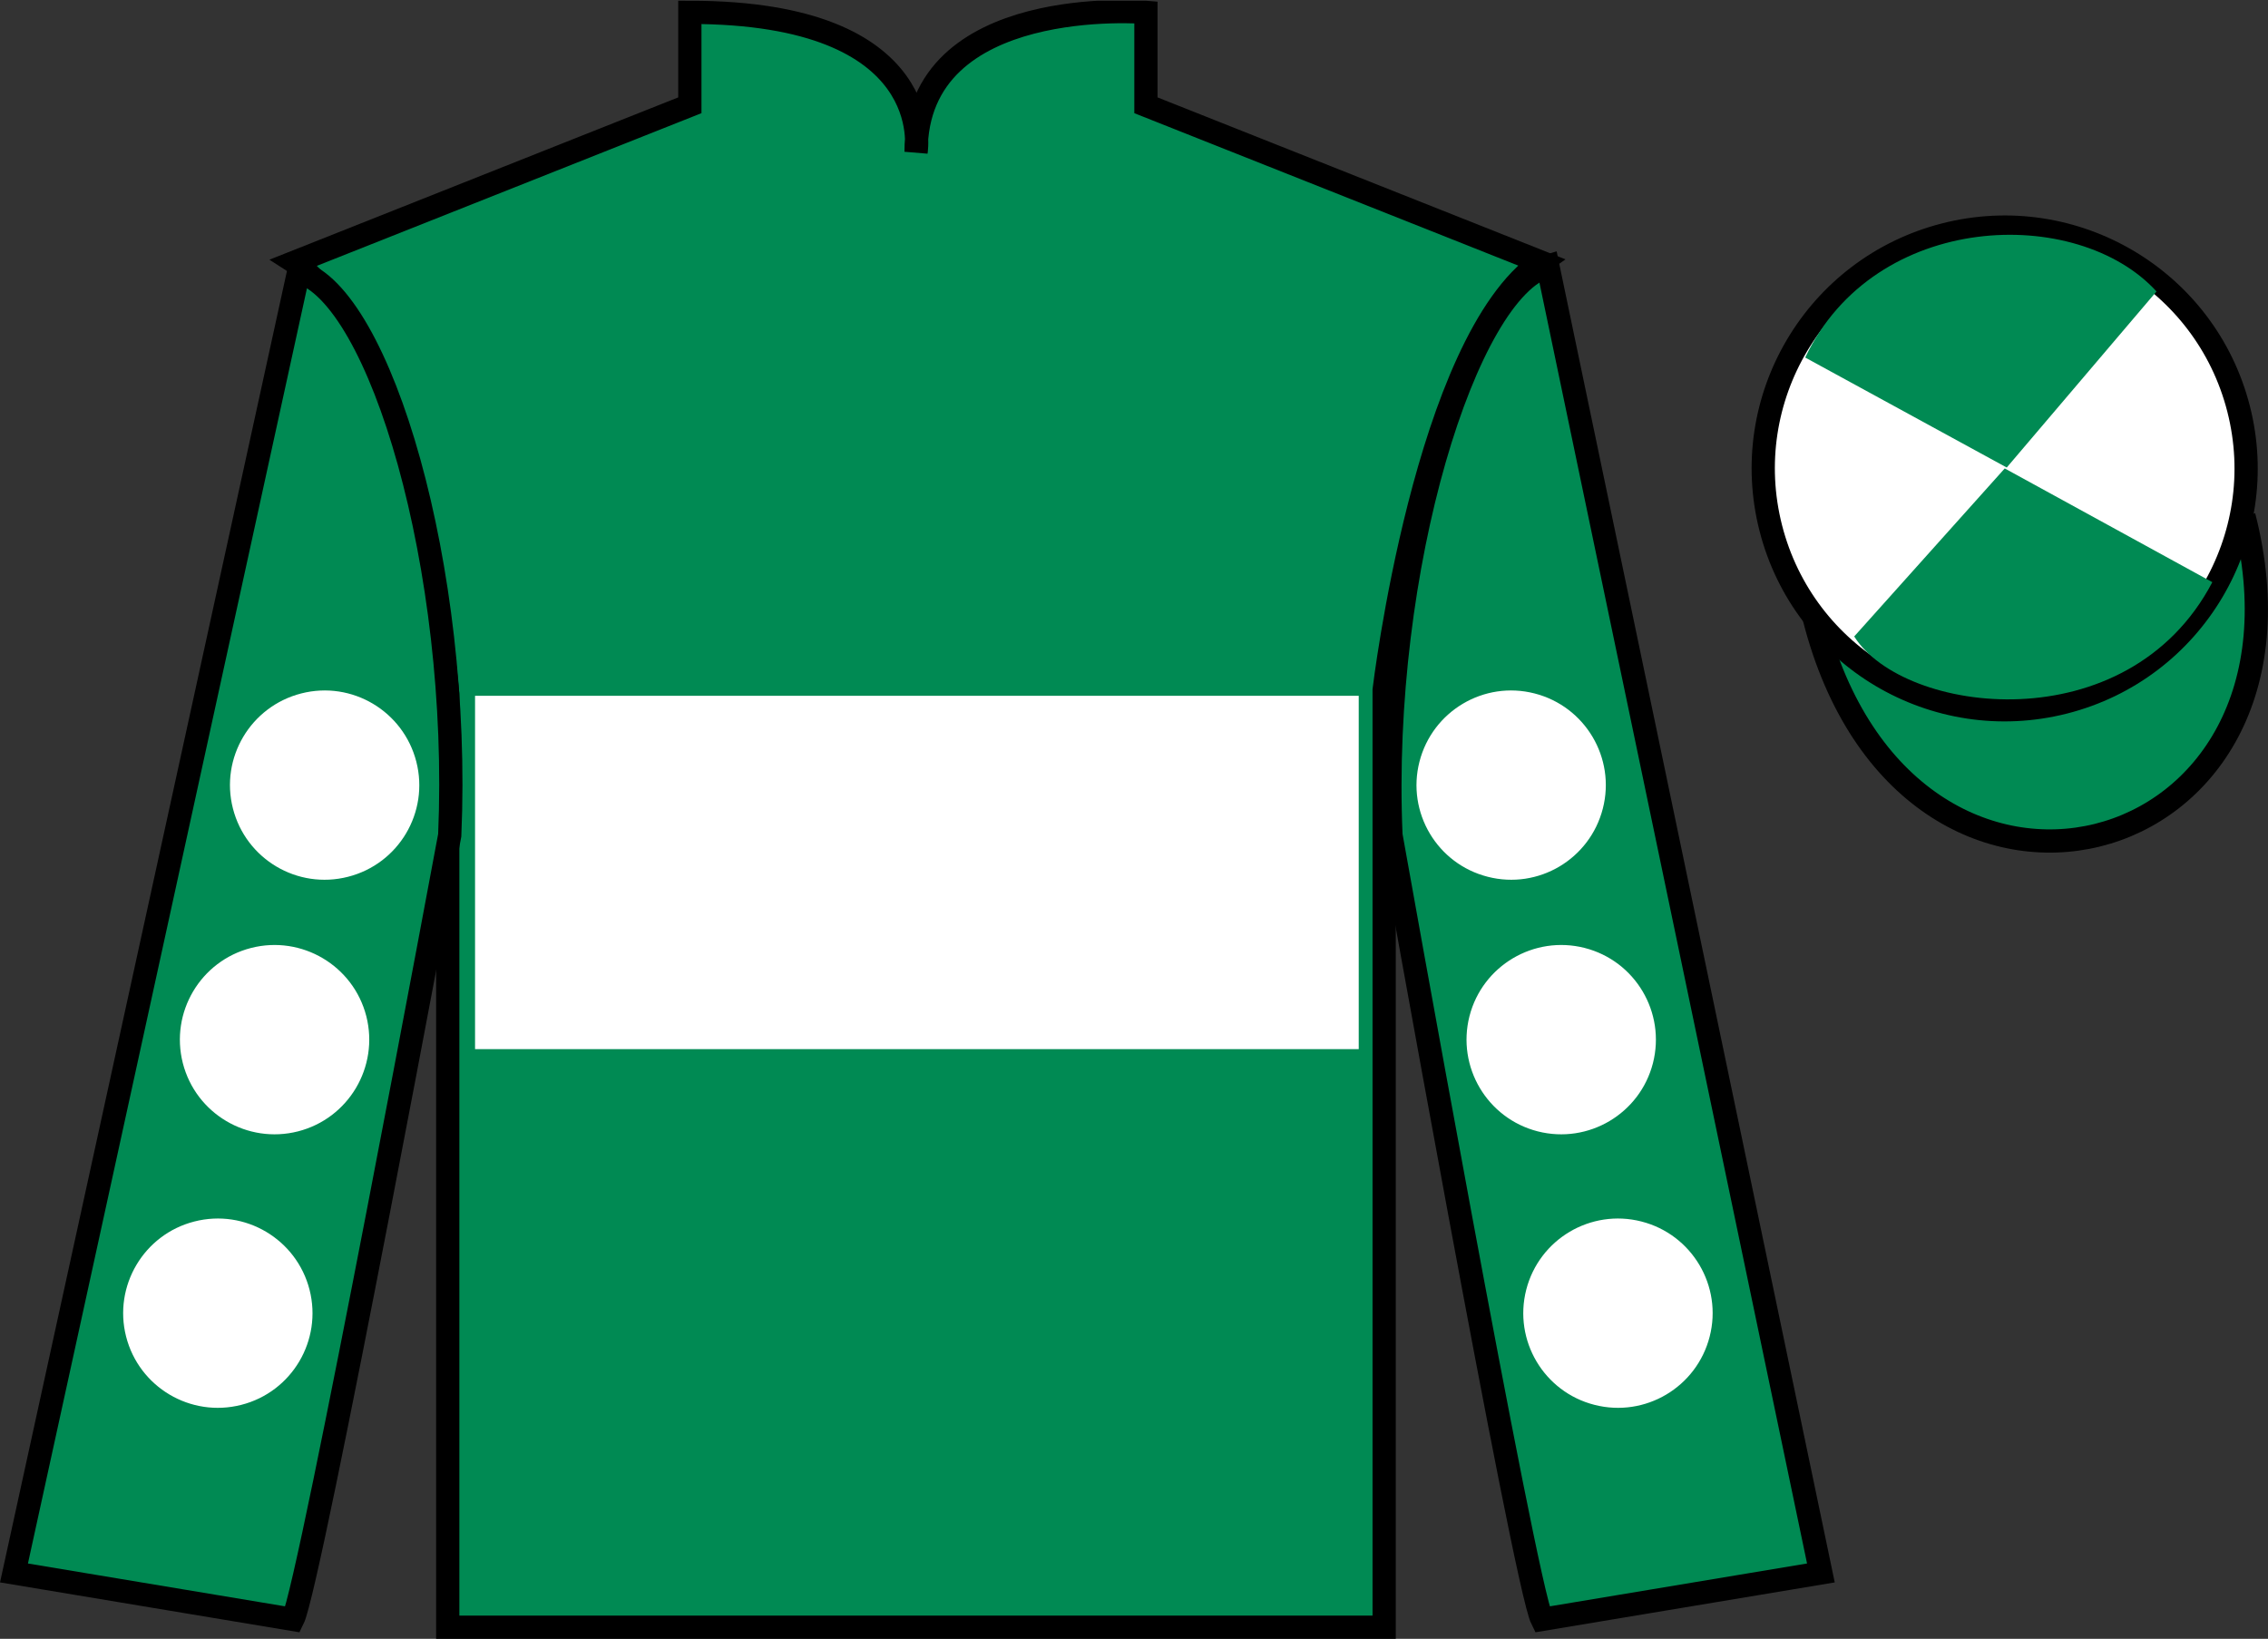 <?xml version="1.0" encoding="UTF-8"?>
<svg xmlns="http://www.w3.org/2000/svg" xmlns:xlink="http://www.w3.org/1999/xlink" width="97.59pt" height="70.53pt" viewBox="0 0 97.59 70.53" version="1.1">
<rect x="0" y="0" width="97.59" height="70.53" fill="#333333" stroke="none"/>
<defs>
<clipPath id="clip1">
  <path d="M 0 70.531 L 97.59 70.531 L 97.59 0.031 L 0 0.031 L 0 70.531 Z M 0 70.531 "/>
</clipPath>
</defs>
<g id="surface0">
<g clip-path="url(#clip1)" clip-rule="nonzero">
<path style=" stroke:none;fill-rule:nonzero;fill:rgb(0%,54.034%,32.802%);fill-opacity:1;" d="M 12.684 11.281 C 12.684 11.281 17.766 14.531 19.266 29.863 C 19.266 29.863 19.266 44.863 19.266 70.031 L 59.559 70.031 L 59.559 29.695 C 59.559 29.695 61.352 14.695 66.309 11.281 L 49.309 4.531 L 49.309 0.531 C 49.309 0.531 39.418 -0.305 39.418 6.531 C 39.418 6.531 40.434 0.531 29.684 0.531 L 29.684 4.531 L 12.684 11.281 "/>
<path style="fill:none;stroke-width:10;stroke-linecap:butt;stroke-linejoin:miter;stroke:rgb(0%,0%,0%);stroke-opacity:1;stroke-miterlimit:4;" d="M 126.836 592.487 C 126.836 592.487 177.656 559.987 192.656 406.667 C 192.656 406.667 192.656 256.667 192.656 4.987 L 595.586 4.987 L 595.586 408.347 C 595.586 408.347 613.516 558.347 663.086 592.487 L 493.086 659.987 L 493.086 699.987 C 493.086 699.987 394.18 708.347 394.18 639.987 C 394.18 639.987 404.336 699.987 296.836 699.987 L 296.836 659.987 L 126.836 592.487 Z M 126.836 592.487 " transform="matrix(0.1,0,0,-0.1,0,70.53)"/>
<path style=" stroke:none;fill-rule:nonzero;fill:rgb(0%,54.034%,32.802%);fill-opacity:1;" d="M 12.602 69.695 C 13.352 68.195 19.352 35.945 19.352 35.945 C 19.852 24.445 16.352 12.695 12.852 11.695 L 0.602 67.695 L 12.602 69.695 "/>
<path style="fill:none;stroke-width:10;stroke-linecap:butt;stroke-linejoin:miter;stroke:rgb(0%,0%,0%);stroke-opacity:1;stroke-miterlimit:4;" d="M 126.016 8.347 C 133.516 23.347 193.516 345.847 193.516 345.847 C 198.516 460.847 163.516 578.347 128.516 588.347 L 6.016 28.347 L 126.016 8.347 Z M 126.016 8.347 " transform="matrix(0.1,0,0,-0.1,0,70.53)"/>
<path style=" stroke:none;fill-rule:nonzero;fill:rgb(0%,54.034%,32.802%);fill-opacity:1;" d="M 78.352 67.695 L 66.602 11.445 C 63.102 12.445 59.352 24.445 59.852 35.945 C 59.852 35.945 65.602 68.195 66.352 69.695 L 78.352 67.695 "/>
<path style="fill:none;stroke-width:10;stroke-linecap:butt;stroke-linejoin:miter;stroke:rgb(0%,0%,0%);stroke-opacity:1;stroke-miterlimit:4;" d="M 783.516 28.347 L 666.016 590.847 C 631.016 580.847 593.516 460.847 598.516 345.847 C 598.516 345.847 656.016 23.347 663.516 8.347 L 783.516 28.347 Z M 783.516 28.347 " transform="matrix(0.1,0,0,-0.1,0,70.53)"/>
<path style="fill-rule:nonzero;fill:rgb(0%,54.034%,32.802%);fill-opacity:1;stroke-width:10;stroke-linecap:butt;stroke-linejoin:miter;stroke:rgb(0%,0%,0%);stroke-opacity:1;stroke-miterlimit:4;" d="M 780.664 439.245 C 820.391 283.62 1004.336 331.198 965.547 483.191 " transform="matrix(0.1,0,0,-0.1,0,70.53)"/>
<path style=" stroke:none;fill-rule:nonzero;fill:rgb(100%,100%,100%);fill-opacity:1;" d="M 20.441 45.152 L 58.465 45.152 L 58.465 29.945 L 20.441 29.945 L 20.441 45.152 Z M 20.441 45.152 "/>
<path style=" stroke:none;fill-rule:nonzero;fill:rgb(100%,100%,100%);fill-opacity:1;" d="M 88.828 30.223 C 94.387 28.805 97.742 23.148 96.324 17.594 C 94.906 12.035 89.25 8.68 83.691 10.098 C 78.133 11.516 74.777 17.172 76.195 22.727 C 77.613 28.285 83.27 31.641 88.828 30.223 "/>
<path style="fill:none;stroke-width:10;stroke-linecap:butt;stroke-linejoin:miter;stroke:rgb(0%,0%,0%);stroke-opacity:1;stroke-miterlimit:4;" d="M 888.281 403.073 C 943.867 417.253 977.422 473.816 963.242 529.362 C 949.062 584.948 892.5 618.503 836.914 604.323 C 781.328 590.144 747.773 533.581 761.953 478.034 C 776.133 422.448 832.695 388.894 888.281 403.073 Z M 888.281 403.073 " transform="matrix(0.1,0,0,-0.1,0,70.53)"/>
<path style=" stroke:none;fill-rule:nonzero;fill:rgb(100%,100%,100%);fill-opacity:1;" d="M 66.168 48.691 C 68.348 49.246 70.566 47.934 71.125 45.754 C 71.68 43.574 70.367 41.355 68.188 40.797 C 66.008 40.242 63.789 41.555 63.23 43.734 C 62.676 45.914 63.988 48.133 66.168 48.691 "/>
<path style=" stroke:none;fill-rule:nonzero;fill:rgb(100%,100%,100%);fill-opacity:1;" d="M 64.016 37.734 C 66.195 38.293 68.41 36.977 68.969 34.797 C 69.527 32.621 68.211 30.402 66.031 29.844 C 63.852 29.285 61.637 30.602 61.078 32.781 C 60.52 34.961 61.836 37.18 64.016 37.734 "/>
<path style=" stroke:none;fill-rule:nonzero;fill:rgb(100%,100%,100%);fill-opacity:1;" d="M 68.609 60.461 C 70.789 61.02 73.008 59.703 73.566 57.523 C 74.125 55.344 72.805 53.125 70.629 52.57 C 68.449 52.012 66.23 53.328 65.672 55.508 C 65.117 57.688 66.43 59.906 68.609 60.461 "/>
<path style=" stroke:none;fill-rule:nonzero;fill:rgb(100%,100%,100%);fill-opacity:1;" d="M 12.824 48.691 C 10.645 49.246 8.426 47.934 7.867 45.754 C 7.312 43.574 8.625 41.355 10.805 40.797 C 12.984 40.242 15.203 41.555 15.762 43.734 C 16.316 45.914 15.004 48.133 12.824 48.691 "/>
<path style=" stroke:none;fill-rule:nonzero;fill:rgb(100%,100%,100%);fill-opacity:1;" d="M 14.977 37.734 C 12.797 38.293 10.582 36.977 10.023 34.797 C 9.465 32.621 10.781 30.402 12.961 29.844 C 15.141 29.285 17.355 30.602 17.914 32.781 C 18.473 34.961 17.156 37.18 14.977 37.734 "/>
<path style=" stroke:none;fill-rule:nonzero;fill:rgb(100%,100%,100%);fill-opacity:1;" d="M 10.383 60.461 C 8.203 61.02 5.984 59.703 5.426 57.523 C 4.871 55.344 6.188 53.125 8.363 52.57 C 10.543 52.012 12.762 53.328 13.32 55.508 C 13.875 57.688 12.562 59.906 10.383 60.461 "/>
<path style=" stroke:none;fill-rule:nonzero;fill:rgb(0%,54.034%,32.802%);fill-opacity:1;" d="M 92.793 12.543 L 86.348 20.121 L 77.676 15.387 C 80.672 9.07 89.387 8.809 92.793 12.543 "/>
<path style=" stroke:none;fill-rule:nonzero;fill:rgb(0%,54.034%,32.802%);fill-opacity:1;" d="M 79.785 27.391 L 86.262 20.16 L 95.195 25.055 C 91.547 32.004 81.887 30.75 79.785 27.391 "/>
</g>
</g>
</svg>
